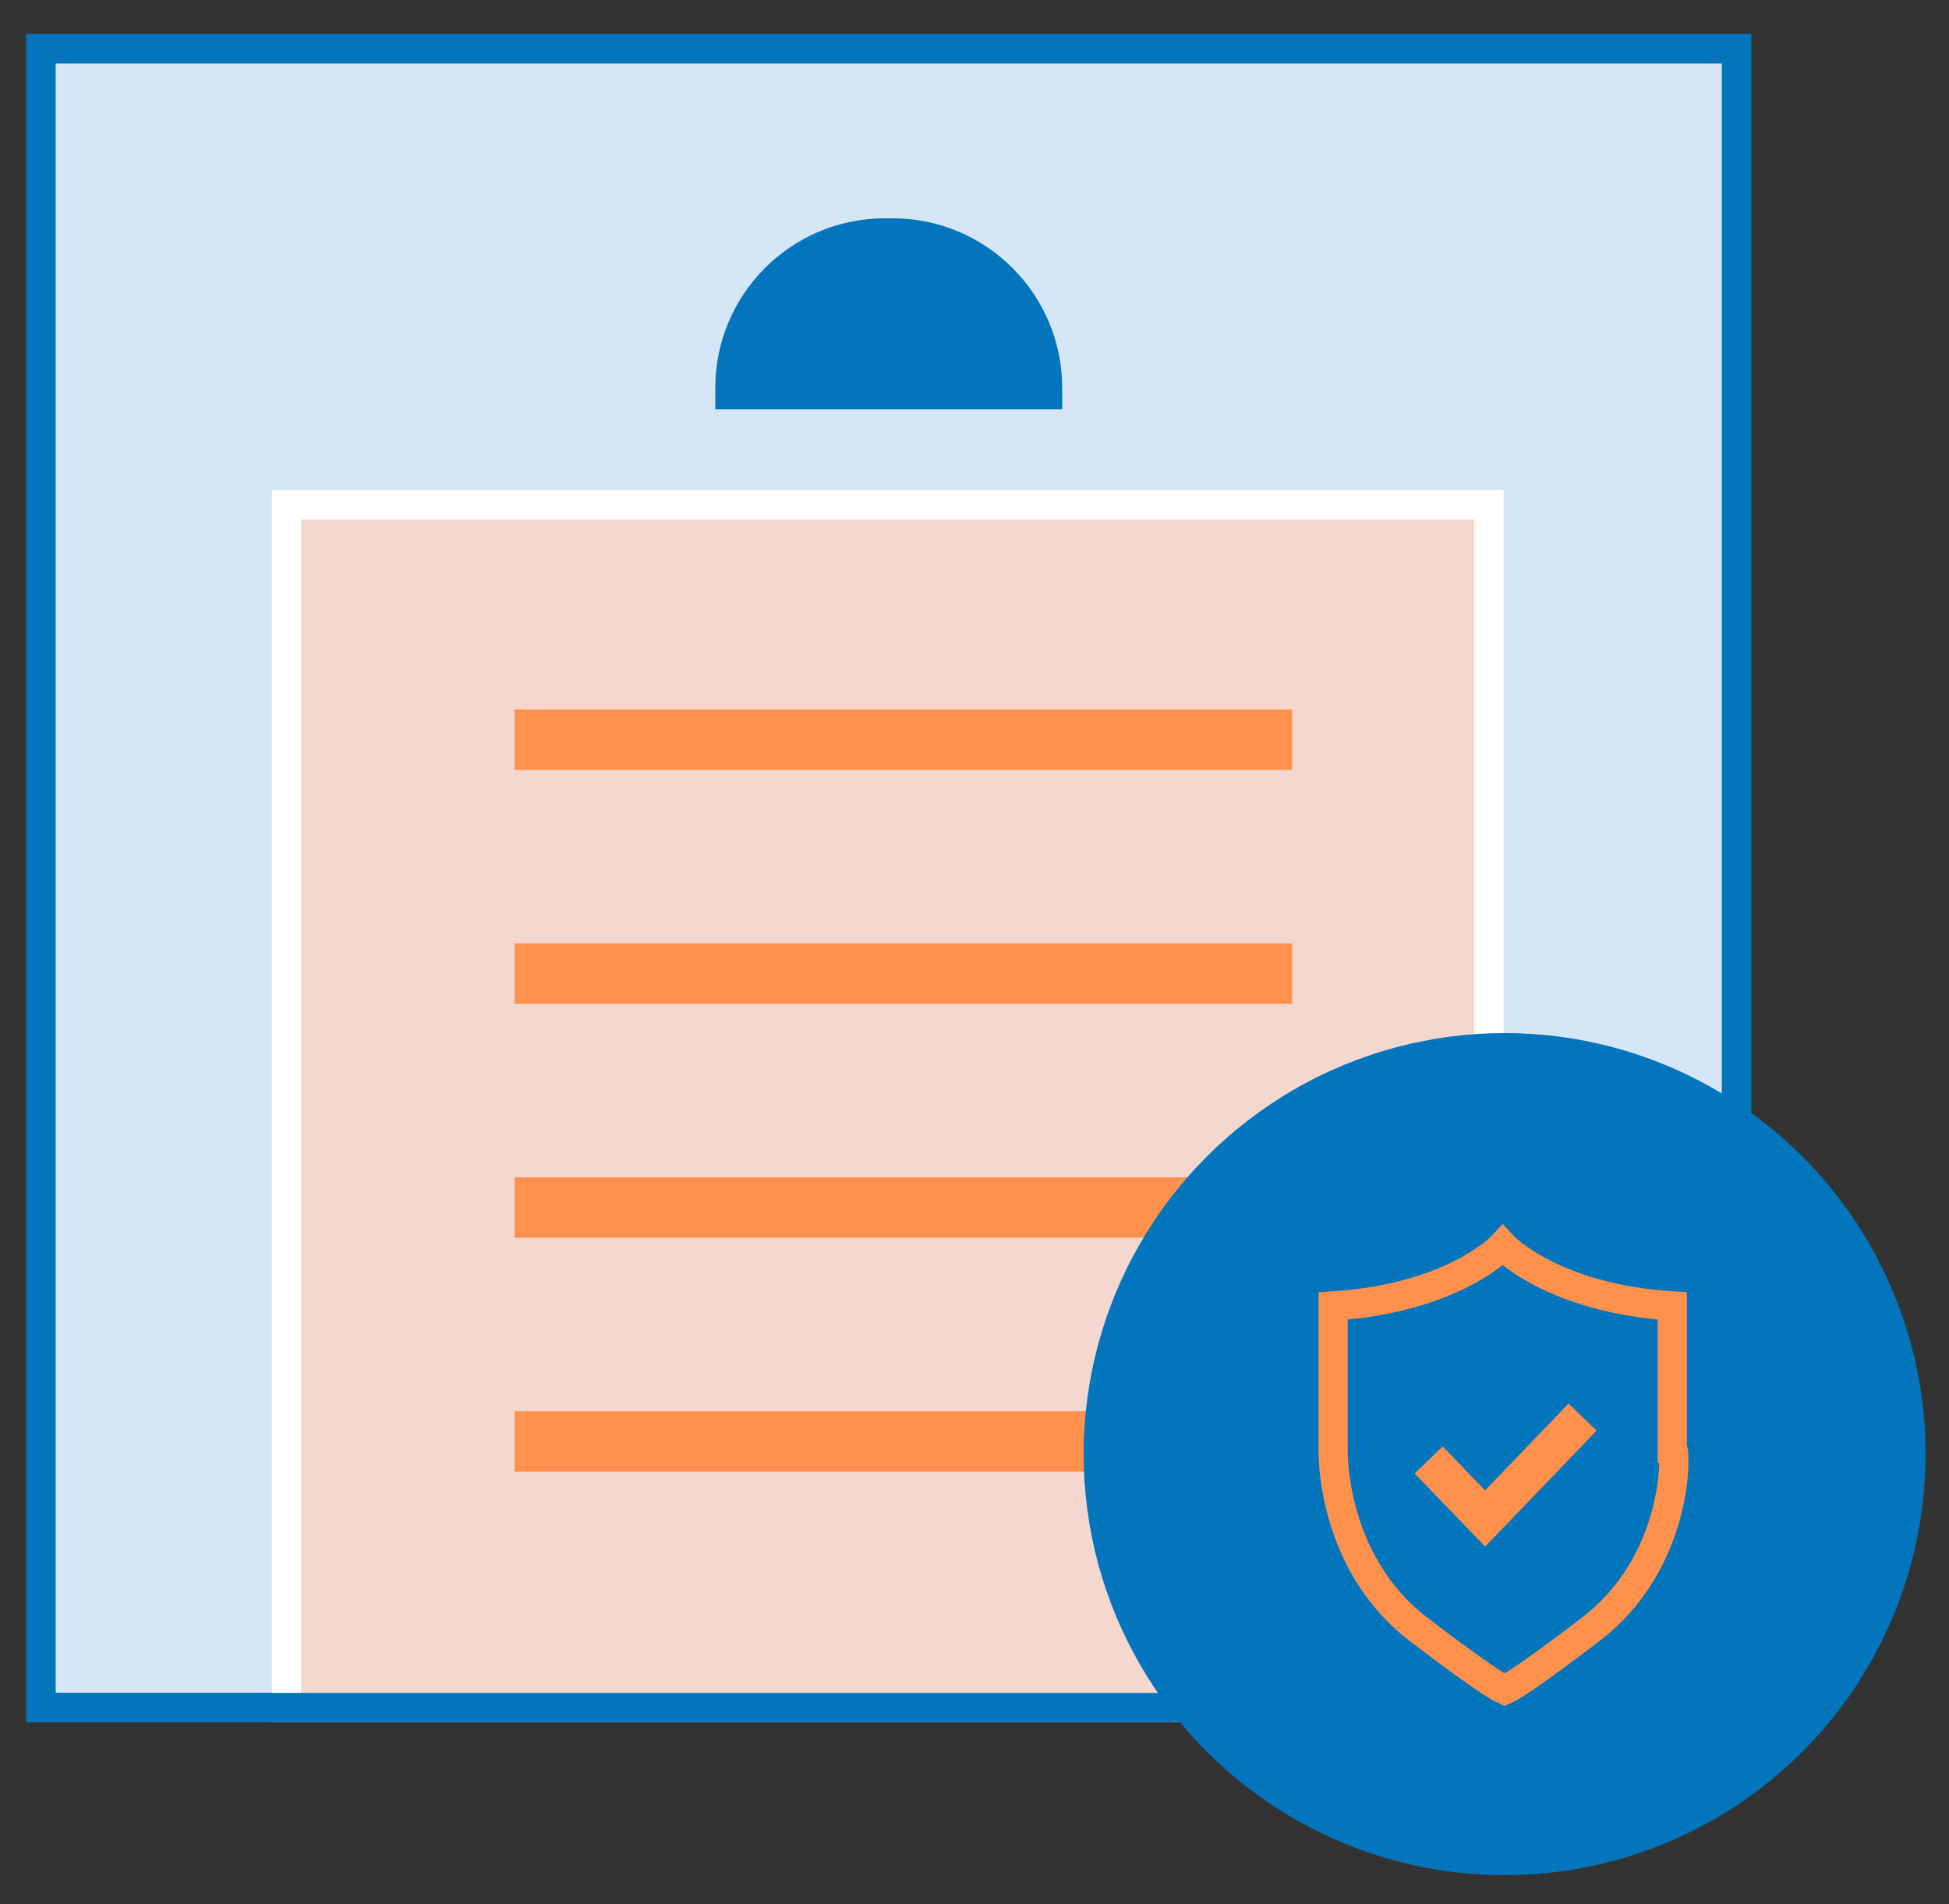 <svg xmlns="http://www.w3.org/2000/svg" xmlns:xlink="http://www.w3.org/1999/xlink" id="Layer_1" x="0px" y="0px" viewBox="0 0 100 97.7" style="enable-background:new 0 0 100 97.7;" xml:space="preserve"><rect x="0" y="0" width="100" height="97.7" fill="#333333" stroke="none"/><style type="text/css">	.st0{fill:#D5E6F6;stroke:#0275BC;stroke-width:1.5;stroke-miterlimit:10;}	.st1{fill:#F4D8CF;stroke:#FFFFFF;stroke-width:1.5;stroke-miterlimit:10;}	.st2{fill:none;stroke:#0275BC;stroke-width:1.5;stroke-miterlimit:10;}	.st3{fill:#0275BC;}	.st4{fill:#FF914D;}	.st5{fill:none;stroke:#FF914D;stroke-width:1.5;stroke-miterlimit:10;}	.st6{fill:none;stroke:#FF914D;stroke-width:2;stroke-miterlimit:10;}</style><g>	<rect x="2.1" y="2.5" class="st0" width="87" height="85.1"></rect>	<rect x="14.7" y="25.9" class="st1" width="61.7" height="61.7"></rect>	<rect x="2.1" y="2.5" class="st2" width="87" height="85.1"></rect>	<path class="st3" d="M54.5,21H36.7v-1.1c0-4.8,3.9-8.7,8.7-8.7h0.4c4.8,0,8.7,3.9,8.7,8.7C54.5,19.9,54.5,21,54.5,21z"></path>	<g>		<rect x="26.4" y="36.4" class="st4" width="39.9" height="3.1"></rect>		<rect x="26.4" y="48.4" class="st4" width="39.9" height="3.1"></rect>		<rect x="26.4" y="60.4" class="st4" width="39.9" height="3.1"></rect>		<rect x="26.4" y="72.4" class="st4" width="39.9" height="3.1"></rect>	</g>	<g>		<circle class="st3" cx="77.2" cy="74.6" r="21.6"></circle>		<g>			<path class="st5" d="M81.6,83.6c0,0-3.5,2.7-4.4,3.1c-0.9-0.4-4.4-3.1-4.4-3.1c-4.6-3.5-4.4-9.3-4.4-9.3v-7.3     c6.2-0.4,8.7-3.1,8.7-3.1s2.5,2.7,8.7,3.1v7.3C86,74.3,86.2,80.1,81.6,83.6z"></path>			<polyline class="st6" points="73.3,74.9 76.2,77.9 81.2,72.7    "></polyline>		</g>	</g></g></svg>